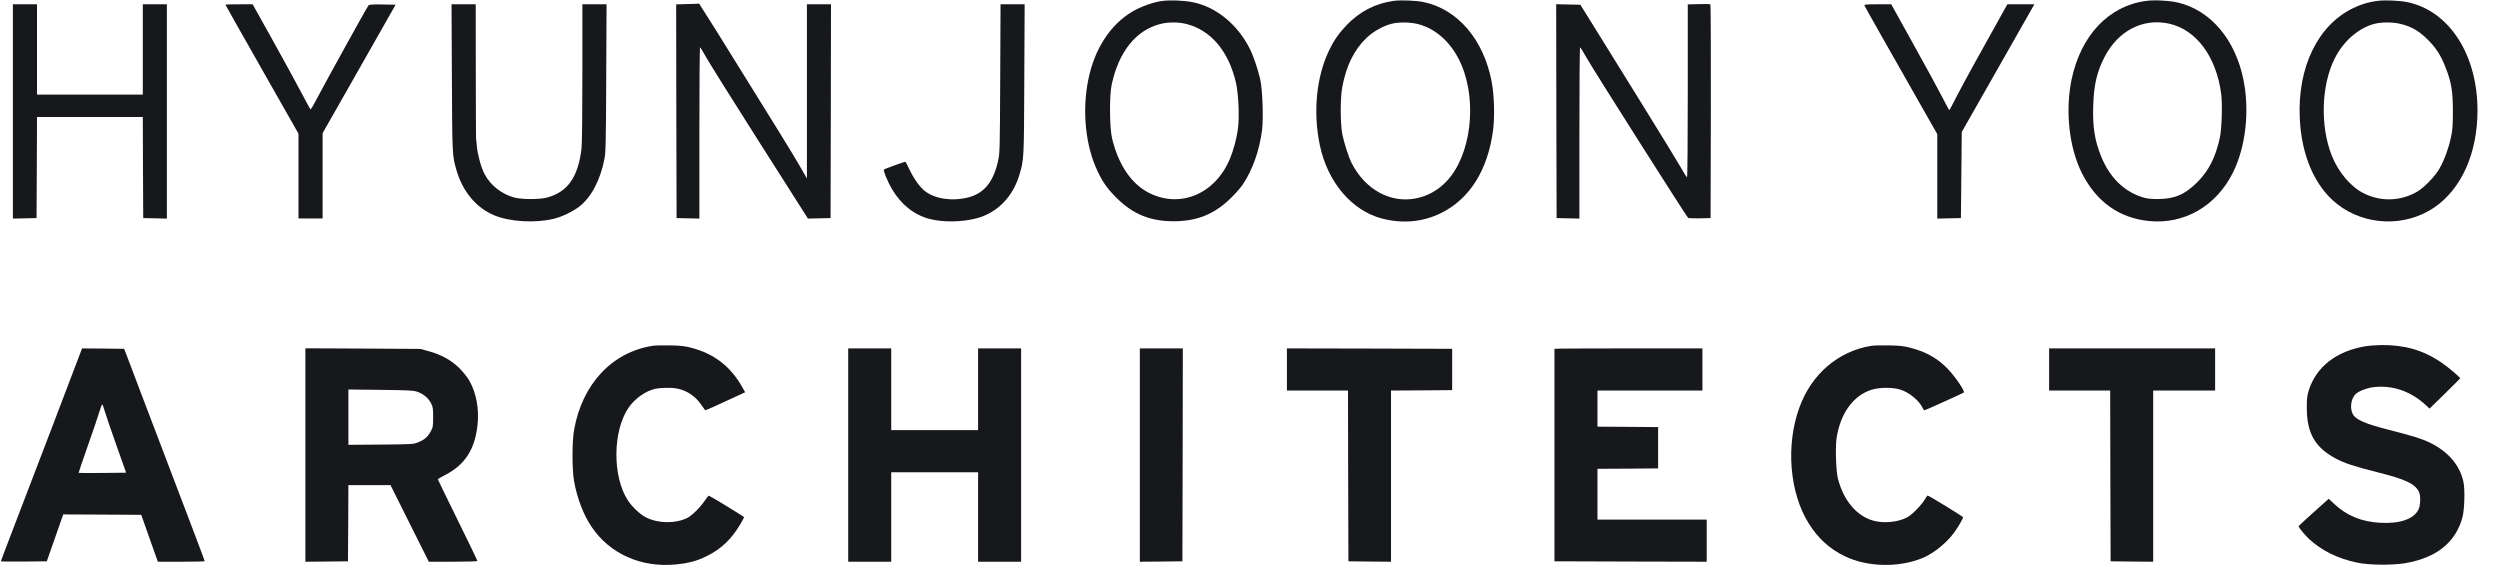 <svg width="106" height="24" viewBox="0 0 106 24" fill="none" xmlns="http://www.w3.org/2000/svg">
<g clip-path="url(#clip0_1047_5695)">
<path d="M49.277 0.04C48.897 0.091 48.365 0.281 48.011 0.492C47.074 1.046 46.406 2.079 46.144 3.374C45.874 4.708 46.023 6.193 46.545 7.276C46.764 7.739 46.964 8.017 47.358 8.407C48.044 9.085 48.777 9.384 49.769 9.381C50.758 9.381 51.498 9.078 52.198 8.389C52.392 8.199 52.614 7.944 52.694 7.823C53.11 7.203 53.398 6.386 53.511 5.518C53.573 5.022 53.533 3.84 53.438 3.384C53.347 2.972 53.147 2.374 52.99 2.064C52.468 1.032 51.567 0.295 50.579 0.095C50.214 0.018 49.623 -0.004 49.277 0.04ZM50.305 1.017C51.345 1.284 52.089 2.163 52.403 3.498C52.512 3.975 52.556 4.938 52.49 5.453C52.435 5.868 52.3 6.372 52.144 6.744C51.52 8.221 50.054 8.841 48.737 8.188C47.975 7.809 47.417 6.988 47.15 5.857C47.044 5.401 47.034 4.048 47.136 3.585C47.435 2.195 48.161 1.287 49.182 1.021C49.525 0.93 49.959 0.93 50.305 1.017Z" fill="#17181B"/>
<path d="M59.096 0.036C58.312 0.146 57.651 0.489 57.097 1.065C56.765 1.412 56.557 1.711 56.349 2.145C55.817 3.25 55.667 4.753 55.959 6.146C56.283 7.718 57.316 8.936 58.603 9.268C59.471 9.491 60.318 9.414 61.076 9.046C62.305 8.451 63.082 7.222 63.305 5.526C63.381 4.957 63.356 4.049 63.25 3.48C62.914 1.689 61.817 0.398 60.365 0.088C60.059 0.022 59.388 -0.004 59.096 0.036ZM60.124 1.021C60.916 1.222 61.59 1.86 61.97 2.761C62.641 4.362 62.36 6.591 61.346 7.674C60.989 8.057 60.555 8.302 60.059 8.407C58.964 8.633 57.888 8.046 57.308 6.912C57.181 6.66 56.987 6.051 56.914 5.69C56.827 5.223 56.823 4.173 56.911 3.698C57.079 2.787 57.418 2.101 57.954 1.594C58.242 1.324 58.662 1.091 59.008 1.007C59.318 0.93 59.792 0.937 60.124 1.021Z" fill="#17181B"/>
<path d="M90.985 0.04C89.406 0.251 88.224 1.506 87.834 3.377C87.56 4.709 87.731 6.262 88.271 7.338C88.88 8.546 89.847 9.242 91.102 9.37C92.608 9.527 93.972 8.739 94.683 7.306C95.219 6.222 95.391 4.698 95.121 3.377C94.775 1.67 93.731 0.441 92.349 0.109C91.992 0.025 91.342 -0.011 90.985 0.04ZM91.951 0.999C93.119 1.247 93.979 2.407 94.18 3.997C94.235 4.439 94.202 5.46 94.122 5.836C93.943 6.664 93.658 7.229 93.173 7.718C92.641 8.25 92.196 8.44 91.477 8.44C91.12 8.436 91.014 8.422 90.766 8.338C90.015 8.079 89.438 7.495 89.088 6.631C88.811 5.941 88.724 5.38 88.753 4.471C88.782 3.581 88.909 3.045 89.238 2.407C89.81 1.306 90.85 0.766 91.951 0.999Z" fill="#17181B"/>
<path d="M100.815 0.036C100.432 0.084 100.125 0.175 99.772 0.346C98.272 1.069 97.408 2.856 97.51 5.019C97.583 6.605 98.156 7.918 99.1 8.655C100.278 9.578 101.975 9.636 103.211 8.798C104.367 8.013 105.046 6.492 105.046 4.687C105.046 2.312 103.846 0.46 102.073 0.091C101.734 0.022 101.128 -0.004 100.815 0.036ZM101.814 1.021C102.259 1.134 102.576 1.32 102.934 1.678C103.291 2.032 103.492 2.345 103.696 2.87C103.937 3.48 104.002 3.877 104.002 4.723C104.002 5.34 103.988 5.511 103.919 5.829C103.82 6.295 103.645 6.77 103.437 7.142C103.247 7.473 102.792 7.948 102.489 8.126C101.796 8.531 100.953 8.56 100.235 8.203C99.673 7.926 99.148 7.306 98.863 6.587C98.371 5.332 98.422 3.611 98.991 2.48C99.363 1.736 100.02 1.171 100.694 1.007C101.008 0.93 101.482 0.934 101.814 1.021Z" fill="#17181B"/>
<path d="M29.15 0.171L28.669 0.186L28.676 4.716L28.687 9.246L29.172 9.257L29.654 9.268V5.635C29.654 3.64 29.665 2.006 29.683 2.006C29.698 2.006 29.803 2.185 29.924 2.4C30.04 2.615 31.065 4.249 32.196 6.029L34.257 9.268L34.735 9.257L35.216 9.246L35.227 4.712L35.234 0.182H34.724H34.213V3.874V7.568L33.91 7.039C33.64 6.565 32.699 5.044 30.405 1.357C29.989 0.693 29.646 0.15 29.643 0.153C29.639 0.157 29.417 0.168 29.15 0.171Z" fill="#17181B"/>
<path d="M72.029 0.175L71.562 0.186V3.848C71.562 6.022 71.548 7.514 71.53 7.514C71.511 7.514 71.391 7.328 71.267 7.101C71.139 6.879 70.406 5.675 69.633 4.432C68.86 3.188 67.955 1.725 67.62 1.185L67.007 0.201L66.496 0.19L65.982 0.179L65.989 4.712L66 9.246L66.485 9.257L66.967 9.268V5.635C66.967 3.64 66.978 2.006 66.996 2.006C67.01 2.006 67.135 2.207 67.273 2.455C67.543 2.936 71.511 9.191 71.577 9.239C71.599 9.253 71.821 9.261 72.073 9.257L72.529 9.246L72.54 4.727C72.544 2.239 72.536 0.197 72.522 0.186C72.504 0.171 72.285 0.168 72.029 0.175Z" fill="#17181B"/>
<path d="M0.547 4.723V9.268L1.051 9.257L1.55 9.246L1.561 7.101L1.569 4.96H3.812H6.055L6.062 7.101L6.073 9.246L6.577 9.257L7.076 9.268V4.723V0.182H6.566H6.055V2.097V4.012H3.812H1.569V2.097V0.182H1.058H0.547V4.723Z" fill="#17181B"/>
<path d="M9.556 0.197C9.556 0.204 10.253 1.44 11.106 2.94L12.656 5.668V7.466V9.264H13.167H13.678V7.455V5.646L14.688 3.873C15.242 2.896 15.939 1.67 16.235 1.149L16.774 0.2L16.224 0.189C15.812 0.182 15.658 0.193 15.626 0.226C15.571 0.284 13.816 3.457 13.455 4.147C13.309 4.431 13.174 4.654 13.163 4.639C13.149 4.625 12.988 4.326 12.802 3.975C12.62 3.625 12.073 2.626 11.591 1.758L10.712 0.182H10.136C9.815 0.182 9.556 0.189 9.556 0.197Z" fill="#17181B"/>
<path d="M19.16 3.29C19.175 6.594 19.175 6.598 19.357 7.222C19.62 8.126 20.192 8.812 20.955 9.129C21.622 9.406 22.698 9.468 23.486 9.275C23.807 9.199 24.259 8.983 24.536 8.779C25.051 8.396 25.448 7.659 25.627 6.747C25.682 6.474 25.693 6.062 25.704 3.308L25.718 0.182H25.204H24.693V3.071C24.693 4.814 24.679 6.095 24.657 6.292C24.515 7.506 24.07 8.144 23.187 8.378C22.877 8.462 22.133 8.458 21.815 8.378C21.272 8.232 20.801 7.864 20.546 7.382C20.404 7.116 20.258 6.587 20.221 6.226C20.211 6.08 20.192 5.923 20.185 5.872C20.181 5.821 20.174 4.523 20.174 2.98L20.17 0.182H19.656H19.145L19.16 3.29Z" fill="#17181B"/>
<path d="M42.409 3.326C42.394 6.423 42.394 6.481 42.314 6.839C42.121 7.711 41.723 8.196 41.067 8.367C40.377 8.546 39.64 8.436 39.21 8.097C38.998 7.929 38.747 7.576 38.565 7.193C38.477 7.01 38.397 6.857 38.389 6.857C38.346 6.857 37.507 7.16 37.481 7.185C37.437 7.225 37.638 7.714 37.824 8.024C38.218 8.684 38.754 9.108 39.411 9.283C39.965 9.428 40.767 9.421 41.377 9.264C42.267 9.038 42.938 8.363 43.219 7.422C43.419 6.751 43.416 6.788 43.43 3.363L43.445 0.182H42.934H42.423L42.409 3.326Z" fill="#17181B"/>
<path d="M79.054 0.237C79.065 0.266 79.422 0.905 79.846 1.649C80.644 3.049 81.027 3.728 81.731 4.968L82.14 5.686V7.477V9.268L82.643 9.257L83.143 9.246L83.161 7.422L83.179 5.595L83.603 4.851C83.836 4.439 84.434 3.388 84.93 2.517C85.426 1.645 85.93 0.762 86.046 0.554L86.258 0.182H85.685H85.112L84.912 0.54C83.843 2.447 83.187 3.647 82.95 4.111C82.796 4.417 82.661 4.669 82.65 4.669C82.64 4.669 82.505 4.417 82.348 4.111C82.191 3.808 81.644 2.798 81.126 1.871L80.189 0.182H79.609C79.112 0.182 79.036 0.19 79.054 0.237Z" fill="#17181B"/>
<path d="M27.669 14.662C25.948 14.936 24.689 16.278 24.343 18.219C24.252 18.715 24.252 19.893 24.339 20.389C24.463 21.115 24.744 21.841 25.087 22.344C25.857 23.482 27.184 24.073 28.639 23.934C29.205 23.88 29.57 23.781 30 23.562C30.58 23.27 31.014 22.858 31.371 22.256C31.47 22.092 31.55 21.943 31.55 21.928C31.55 21.906 30.157 21.056 30.055 21.016C30.04 21.013 29.967 21.1 29.89 21.217C29.708 21.494 29.347 21.855 29.154 21.954C28.647 22.209 27.914 22.202 27.385 21.935C27.144 21.815 26.801 21.49 26.622 21.217C25.959 20.199 25.977 18.266 26.655 17.281C26.918 16.898 27.374 16.577 27.779 16.486C27.986 16.439 28.439 16.428 28.669 16.468C29.095 16.537 29.475 16.785 29.726 17.154C29.814 17.278 29.89 17.387 29.898 17.394C29.905 17.409 30.372 17.201 31.215 16.807L31.594 16.632L31.477 16.424C30.985 15.545 30.292 15.005 29.325 14.75C29.048 14.673 28.869 14.655 28.431 14.644C28.132 14.637 27.786 14.644 27.669 14.662Z" fill="#17181B"/>
<path d="M79.35 14.662C77.942 14.885 76.8 15.866 76.29 17.289C75.71 18.893 75.877 20.899 76.695 22.202C77.088 22.829 77.581 23.278 78.219 23.584C79.175 24.047 80.499 24.076 81.513 23.661C81.983 23.467 82.527 23.03 82.859 22.577C83.023 22.351 83.234 21.99 83.234 21.932C83.234 21.899 81.779 21.009 81.728 21.009C81.717 21.009 81.666 21.085 81.611 21.177C81.469 21.417 81.079 21.819 80.871 21.932C80.495 22.136 79.904 22.198 79.459 22.085C78.726 21.892 78.164 21.228 77.924 20.276C77.847 19.959 77.814 18.988 77.869 18.594C78.022 17.537 78.58 16.763 79.361 16.523C79.693 16.421 80.247 16.417 80.575 16.519C80.951 16.636 81.381 16.993 81.524 17.303C81.549 17.354 81.582 17.398 81.597 17.398C81.626 17.398 83.231 16.672 83.267 16.643C83.329 16.599 82.913 15.986 82.6 15.655C82.173 15.206 81.684 14.925 81.02 14.75C80.732 14.673 80.561 14.655 80.116 14.644C79.817 14.637 79.47 14.644 79.35 14.662Z" fill="#17181B"/>
<path d="M100.293 14.681C99.057 14.889 98.203 15.556 97.889 16.559C97.82 16.789 97.805 16.909 97.809 17.325C97.813 18.368 98.163 18.974 99.027 19.437C99.418 19.645 99.801 19.769 100.796 20.021C101.985 20.32 102.376 20.502 102.558 20.841C102.646 21.013 102.635 21.425 102.536 21.618C102.328 22.016 101.748 22.213 100.906 22.165C100.111 22.118 99.487 21.859 98.947 21.345L98.739 21.148L98.097 21.72C97.747 22.034 97.459 22.3 97.459 22.311C97.459 22.362 97.74 22.705 97.922 22.869C98.451 23.354 99.133 23.686 99.95 23.858C100.446 23.963 101.453 23.971 102 23.876C103.313 23.646 104.119 22.997 104.407 21.939C104.495 21.615 104.52 20.768 104.451 20.436C104.298 19.725 103.805 19.145 103.021 18.766C102.667 18.595 102.332 18.492 101.198 18.201C100.366 17.989 99.947 17.814 99.801 17.624C99.615 17.38 99.658 16.906 99.892 16.698C100.027 16.574 100.373 16.446 100.658 16.413C101.457 16.326 102.223 16.592 102.854 17.176L103.014 17.325L103.656 16.698C104.01 16.351 104.302 16.056 104.309 16.045C104.327 16.005 103.798 15.56 103.488 15.352C102.744 14.849 101.956 14.623 100.986 14.63C100.76 14.633 100.45 14.655 100.293 14.681Z" fill="#17181B"/>
<path d="M2.9 16.293C2.583 17.132 2.254 17.996 2.167 18.219C2.083 18.437 1.755 19.291 1.441 20.115C1.127 20.94 0.682 22.099 0.452 22.698C0.223 23.292 0.037 23.792 0.037 23.799C0.037 23.81 0.474 23.814 1.01 23.81L1.984 23.799L2.334 22.803L2.681 21.811L4.337 21.819L5.989 21.829L6.339 22.822L6.693 23.817H7.685C8.232 23.817 8.681 23.806 8.681 23.796C8.681 23.77 8.014 22.012 6.832 18.912C6.7 18.569 6.507 18.062 6.401 17.781C6.296 17.5 6.099 16.982 5.964 16.632C5.832 16.282 5.665 15.844 5.599 15.665C5.53 15.483 5.428 15.213 5.369 15.064L5.263 14.79L4.37 14.779L3.48 14.772L2.9 16.293ZM4.457 17.482C4.512 17.664 4.734 18.317 4.953 18.93L5.347 20.042L4.344 20.053C3.797 20.057 3.341 20.057 3.334 20.05C3.327 20.046 3.509 19.506 3.739 18.857C3.969 18.204 4.191 17.551 4.231 17.405C4.275 17.263 4.322 17.143 4.333 17.143C4.348 17.143 4.403 17.296 4.457 17.482Z" fill="#17181B"/>
<path d="M12.948 19.295V23.817L13.853 23.81L14.754 23.799L14.765 22.183L14.772 20.571H15.666H16.559L17.369 22.194L18.182 23.817H19.211C19.78 23.817 20.243 23.803 20.243 23.785C20.243 23.766 19.867 22.986 19.404 22.048C18.945 21.115 18.565 20.334 18.565 20.323C18.565 20.309 18.7 20.228 18.868 20.144C19.711 19.71 20.134 19.058 20.247 18.022C20.323 17.336 20.192 16.643 19.889 16.121C19.813 15.99 19.627 15.76 19.474 15.607C19.134 15.271 18.704 15.034 18.171 14.889L17.817 14.794L15.385 14.779L12.948 14.768V19.295ZM17.679 16.606C17.942 16.694 18.16 16.873 18.27 17.088C18.357 17.252 18.365 17.31 18.365 17.69C18.365 18.087 18.357 18.12 18.255 18.306C18.131 18.529 17.993 18.649 17.719 18.758C17.533 18.835 17.46 18.839 16.151 18.85L14.772 18.86V17.69V16.515L16.132 16.53C17.289 16.544 17.518 16.555 17.679 16.606Z" fill="#17181B"/>
<path d="M35.964 19.295V23.817H36.876H37.788V21.921V20.024H39.63H41.471V21.921V23.817H42.383H43.295V19.295V14.772H42.383H41.471V16.504V18.237H39.63H37.788V16.504V14.772H36.876H35.964V19.295Z" fill="#17181B"/>
<path d="M48.329 19.295V23.817L49.233 23.81L50.134 23.799L50.145 19.284L50.152 14.772H49.24H48.329V19.295Z" fill="#17181B"/>
<path d="M54.565 15.665V16.559H55.86H57.155L57.162 20.177L57.173 23.799L58.078 23.81L58.979 23.817V20.188V16.559L60.274 16.552L61.572 16.541V15.665V14.79L58.067 14.779L54.565 14.772V15.665Z" fill="#17181B"/>
<path d="M65.909 14.79C65.909 14.801 65.909 16.833 65.909 19.302V23.799L69.137 23.81L72.365 23.817V22.924V22.03H70.049H67.733V20.954V19.878L69.02 19.871L70.304 19.86V18.985V18.109L69.02 18.098L67.733 18.091V17.325V16.559H69.958H72.183V15.665V14.772H69.046C67.321 14.772 65.909 14.779 65.909 14.79Z" fill="#17181B"/>
<path d="M86.882 15.665V16.559H88.177H89.472L89.479 20.177L89.49 23.799L90.394 23.81L91.295 23.817V20.188V16.559H92.608H93.921V15.665V14.772H90.402H86.882V15.665Z" fill="#17181B"/>
</g>
<defs>
<clipPath id="clip0_1047_5695">
<rect width="105.046" height="24" fill="white"/>
</clipPath>
</defs>
</svg>
